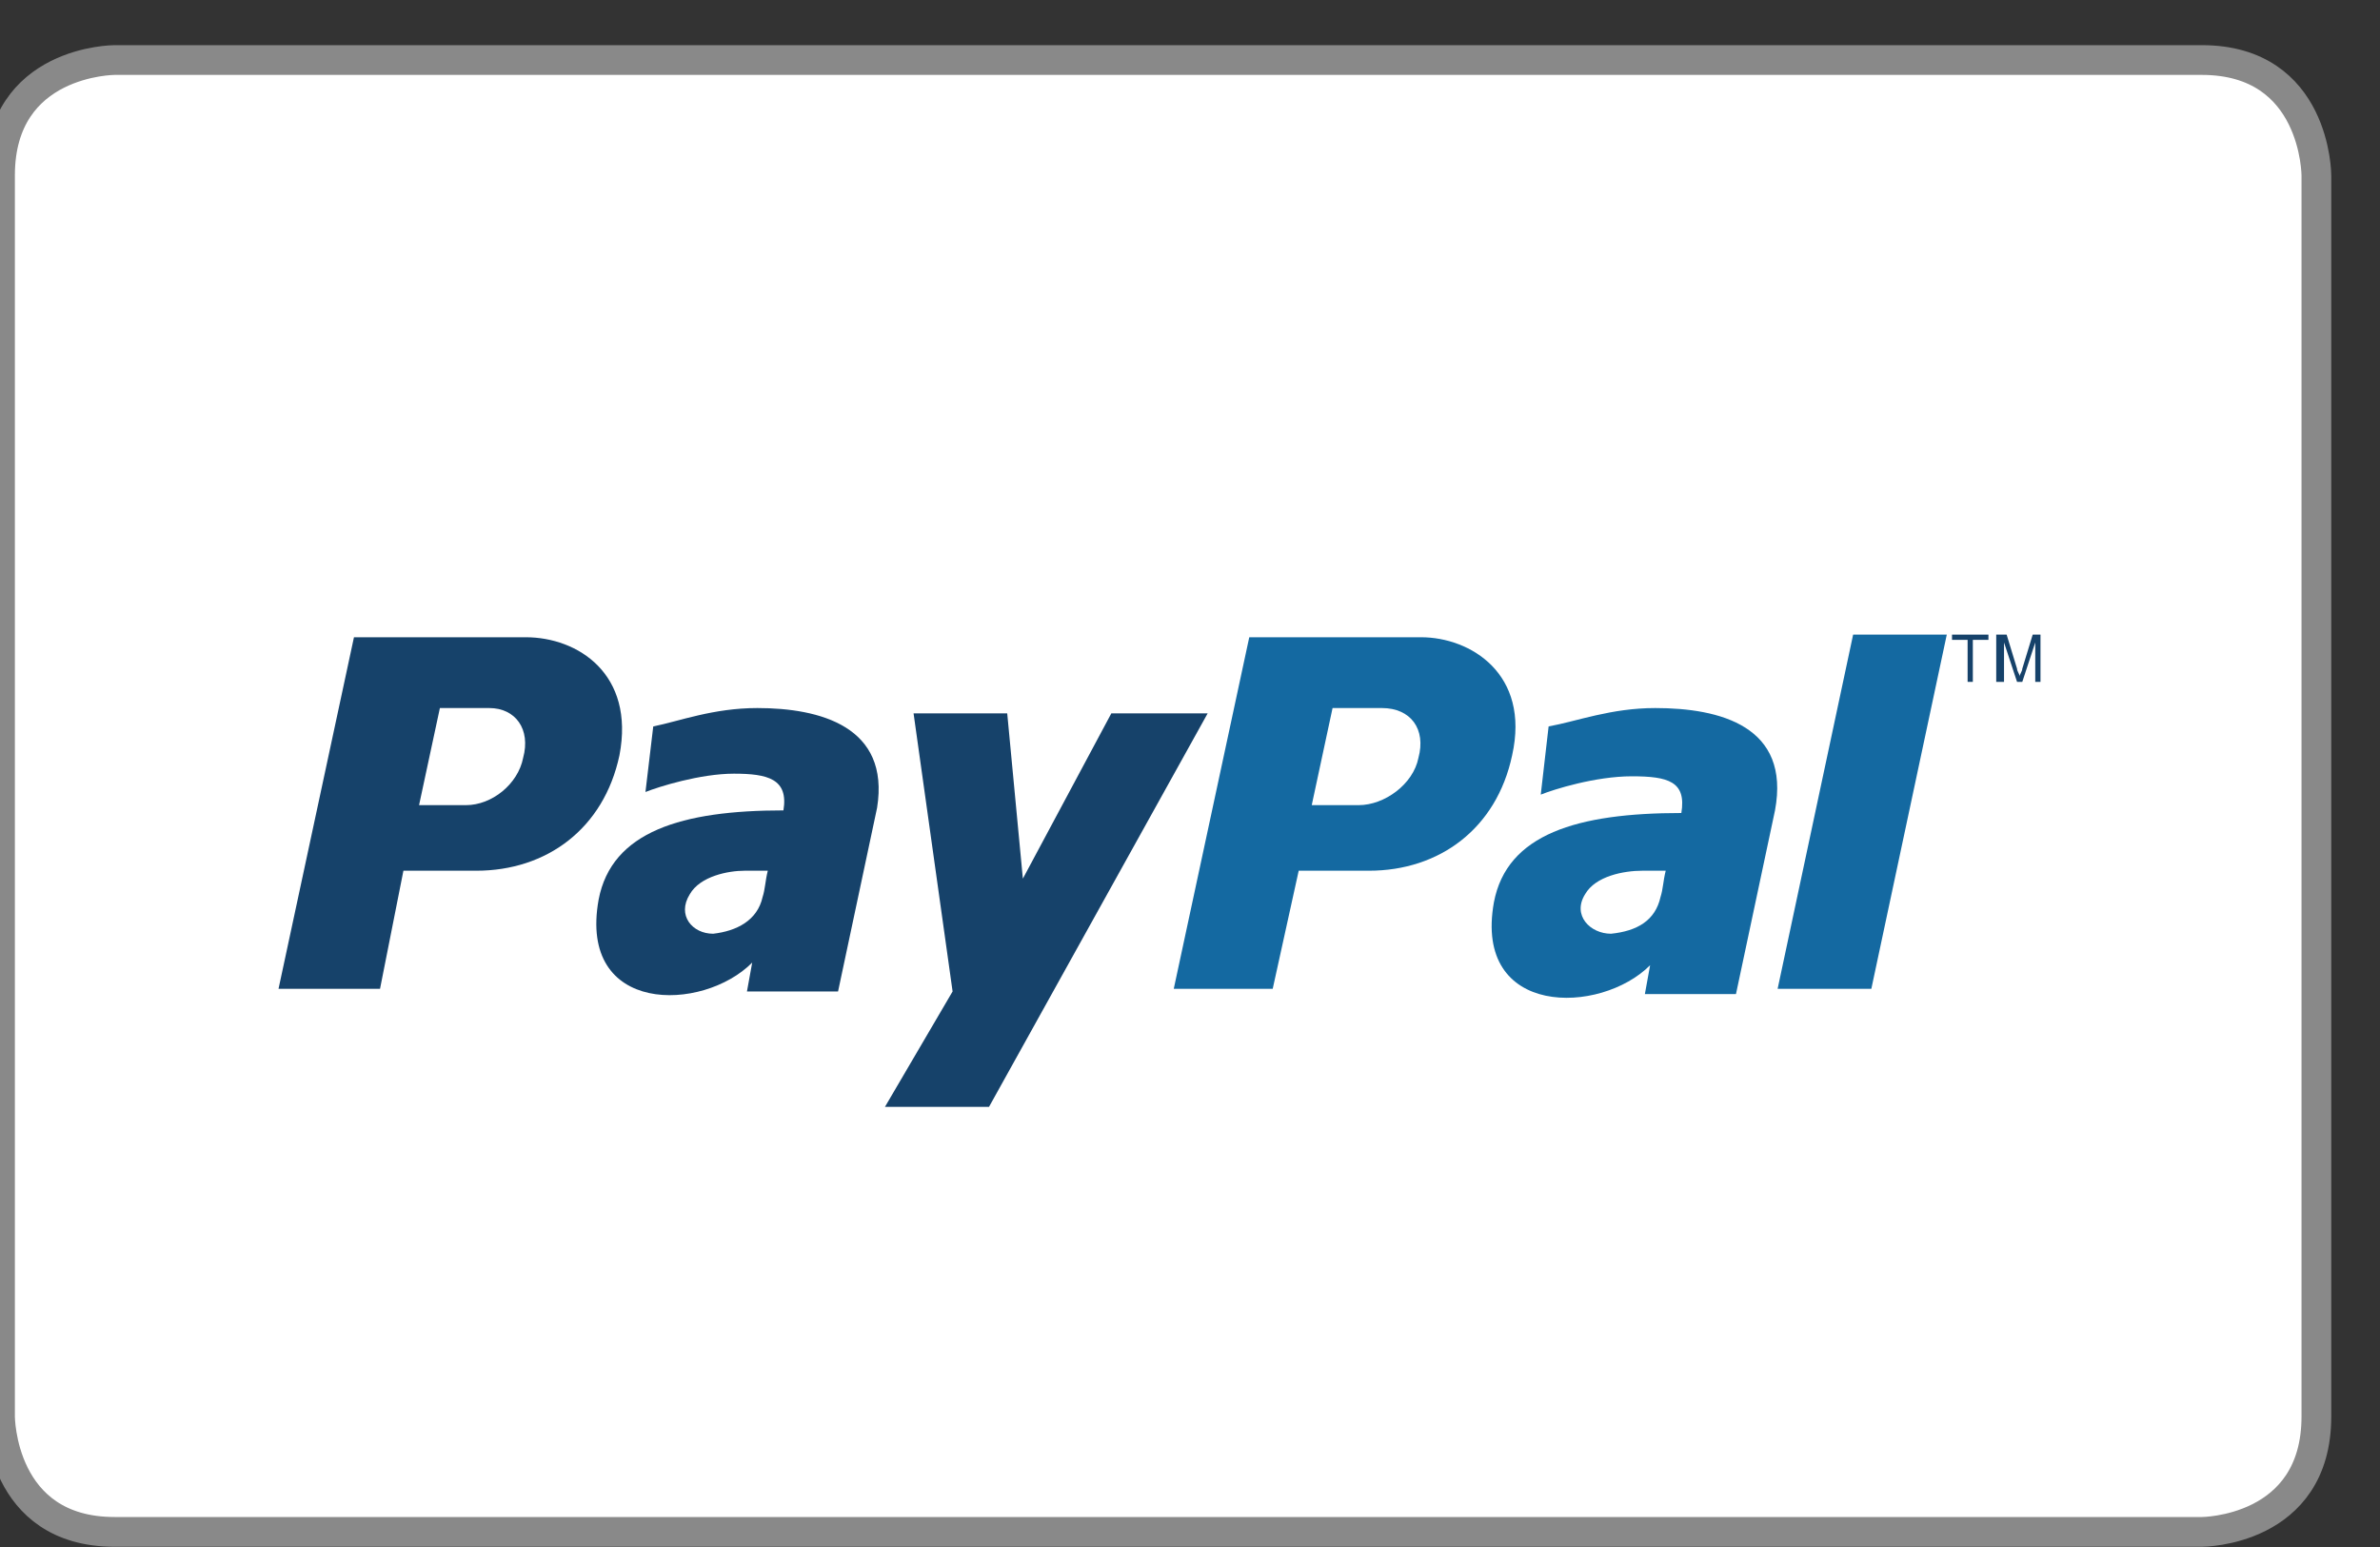 <svg width="40" height="26" viewBox="0 0 40 26" fill="none" xmlns="http://www.w3.org/2000/svg">
<rect x="0" y="0" width="40" height="26" fill="#333333" stroke="none"/>
<path d="M0 23.806C0 23.806 0 25.746 1.925 25.746H37.006C37.006 25.746 38.931 25.746 38.931 23.806V2.949C38.931 2.949 38.931 1.009 37.006 1.009H1.925C1.925 1.009 0 1.009 0 2.949V23.806V23.806Z" fill="white"/>
<path d="M0 23.806C0 23.806 0 25.746 1.925 25.746H37.006C37.006 25.746 38.931 25.746 38.931 23.806V2.949C38.931 2.949 38.931 1.009 37.006 1.009H1.925C1.925 1.009 0 1.009 0 2.949V23.806V23.806Z" stroke="#898989" stroke-width="0.5" stroke-miterlimit="10"/>
<path d="M27.908 15.075C27.82 15.472 27.514 15.648 27.076 15.693C26.727 15.693 26.42 15.384 26.639 15.031C26.814 14.722 27.295 14.634 27.601 14.634H27.995C27.951 14.811 27.951 14.943 27.908 15.075ZM27.82 11.9C27.076 11.9 26.508 12.121 26.027 12.209L25.895 13.355C26.114 13.267 26.814 13.047 27.426 13.047C28.039 13.047 28.345 13.135 28.258 13.664C26.508 13.664 25.327 14.017 25.108 15.163C24.758 17.104 26.901 17.059 27.733 16.222L27.645 16.707H29.176L29.832 13.62C30.095 12.209 28.914 11.9 27.82 11.9Z" fill="#1469A1"/>
<path d="M31.145 10.666L29.876 16.619H31.451L32.719 10.666H31.145Z" fill="#1469A1"/>
<path d="M23.839 12.738C23.752 13.179 23.271 13.532 22.833 13.532H22.046L22.396 11.9H23.227C23.708 11.9 23.971 12.253 23.839 12.738ZM23.883 10.71H20.996L19.727 16.619H21.39L21.827 14.634H23.008C24.189 14.634 25.152 13.929 25.414 12.694C25.72 11.327 24.714 10.71 23.883 10.71Z" fill="#1469A1"/>
<path d="M12.817 15.075C12.729 15.472 12.379 15.648 11.986 15.693C11.636 15.693 11.373 15.384 11.592 15.031C11.767 14.722 12.248 14.634 12.511 14.634H12.904C12.86 14.811 12.86 14.943 12.817 15.075ZM12.729 11.9C11.986 11.9 11.417 12.121 10.979 12.209L10.848 13.311C11.067 13.223 11.767 13.003 12.335 13.003C12.904 13.003 13.254 13.091 13.167 13.62C11.461 13.62 10.28 13.973 10.061 15.119C9.711 17.059 11.811 17.015 12.642 16.178L12.554 16.663H14.085L14.741 13.576C14.96 12.209 13.779 11.9 12.729 11.9Z" fill="#16426A"/>
<path d="M15.354 11.989H16.928L17.191 14.767L18.678 11.989H20.297L16.622 18.603H14.873L16.01 16.663L15.354 11.989Z" fill="#16426A"/>
<path d="M8.792 12.738C8.705 13.179 8.268 13.532 7.83 13.532H7.043L7.393 11.9H8.224C8.661 11.9 8.924 12.253 8.792 12.738ZM8.836 10.71H5.949L4.681 16.619H6.387L6.78 14.634H8.005C9.186 14.634 10.148 13.929 10.411 12.694C10.673 11.327 9.711 10.71 8.836 10.71Z" fill="#16426A"/>
<path d="M33.069 11.46V10.754H32.807V10.666H33.419V10.754H33.157V11.46H33.069Z" fill="#16426A"/>
<path d="M33.55 11.46V10.666H33.725L33.9 11.239C33.9 11.283 33.944 11.327 33.944 11.371C33.944 11.327 33.988 11.283 33.988 11.239L34.163 10.666H34.294V11.46H34.206V10.798L33.988 11.46H33.9L33.681 10.798V11.46H33.55Z" fill="#16426A"/>
</svg>
